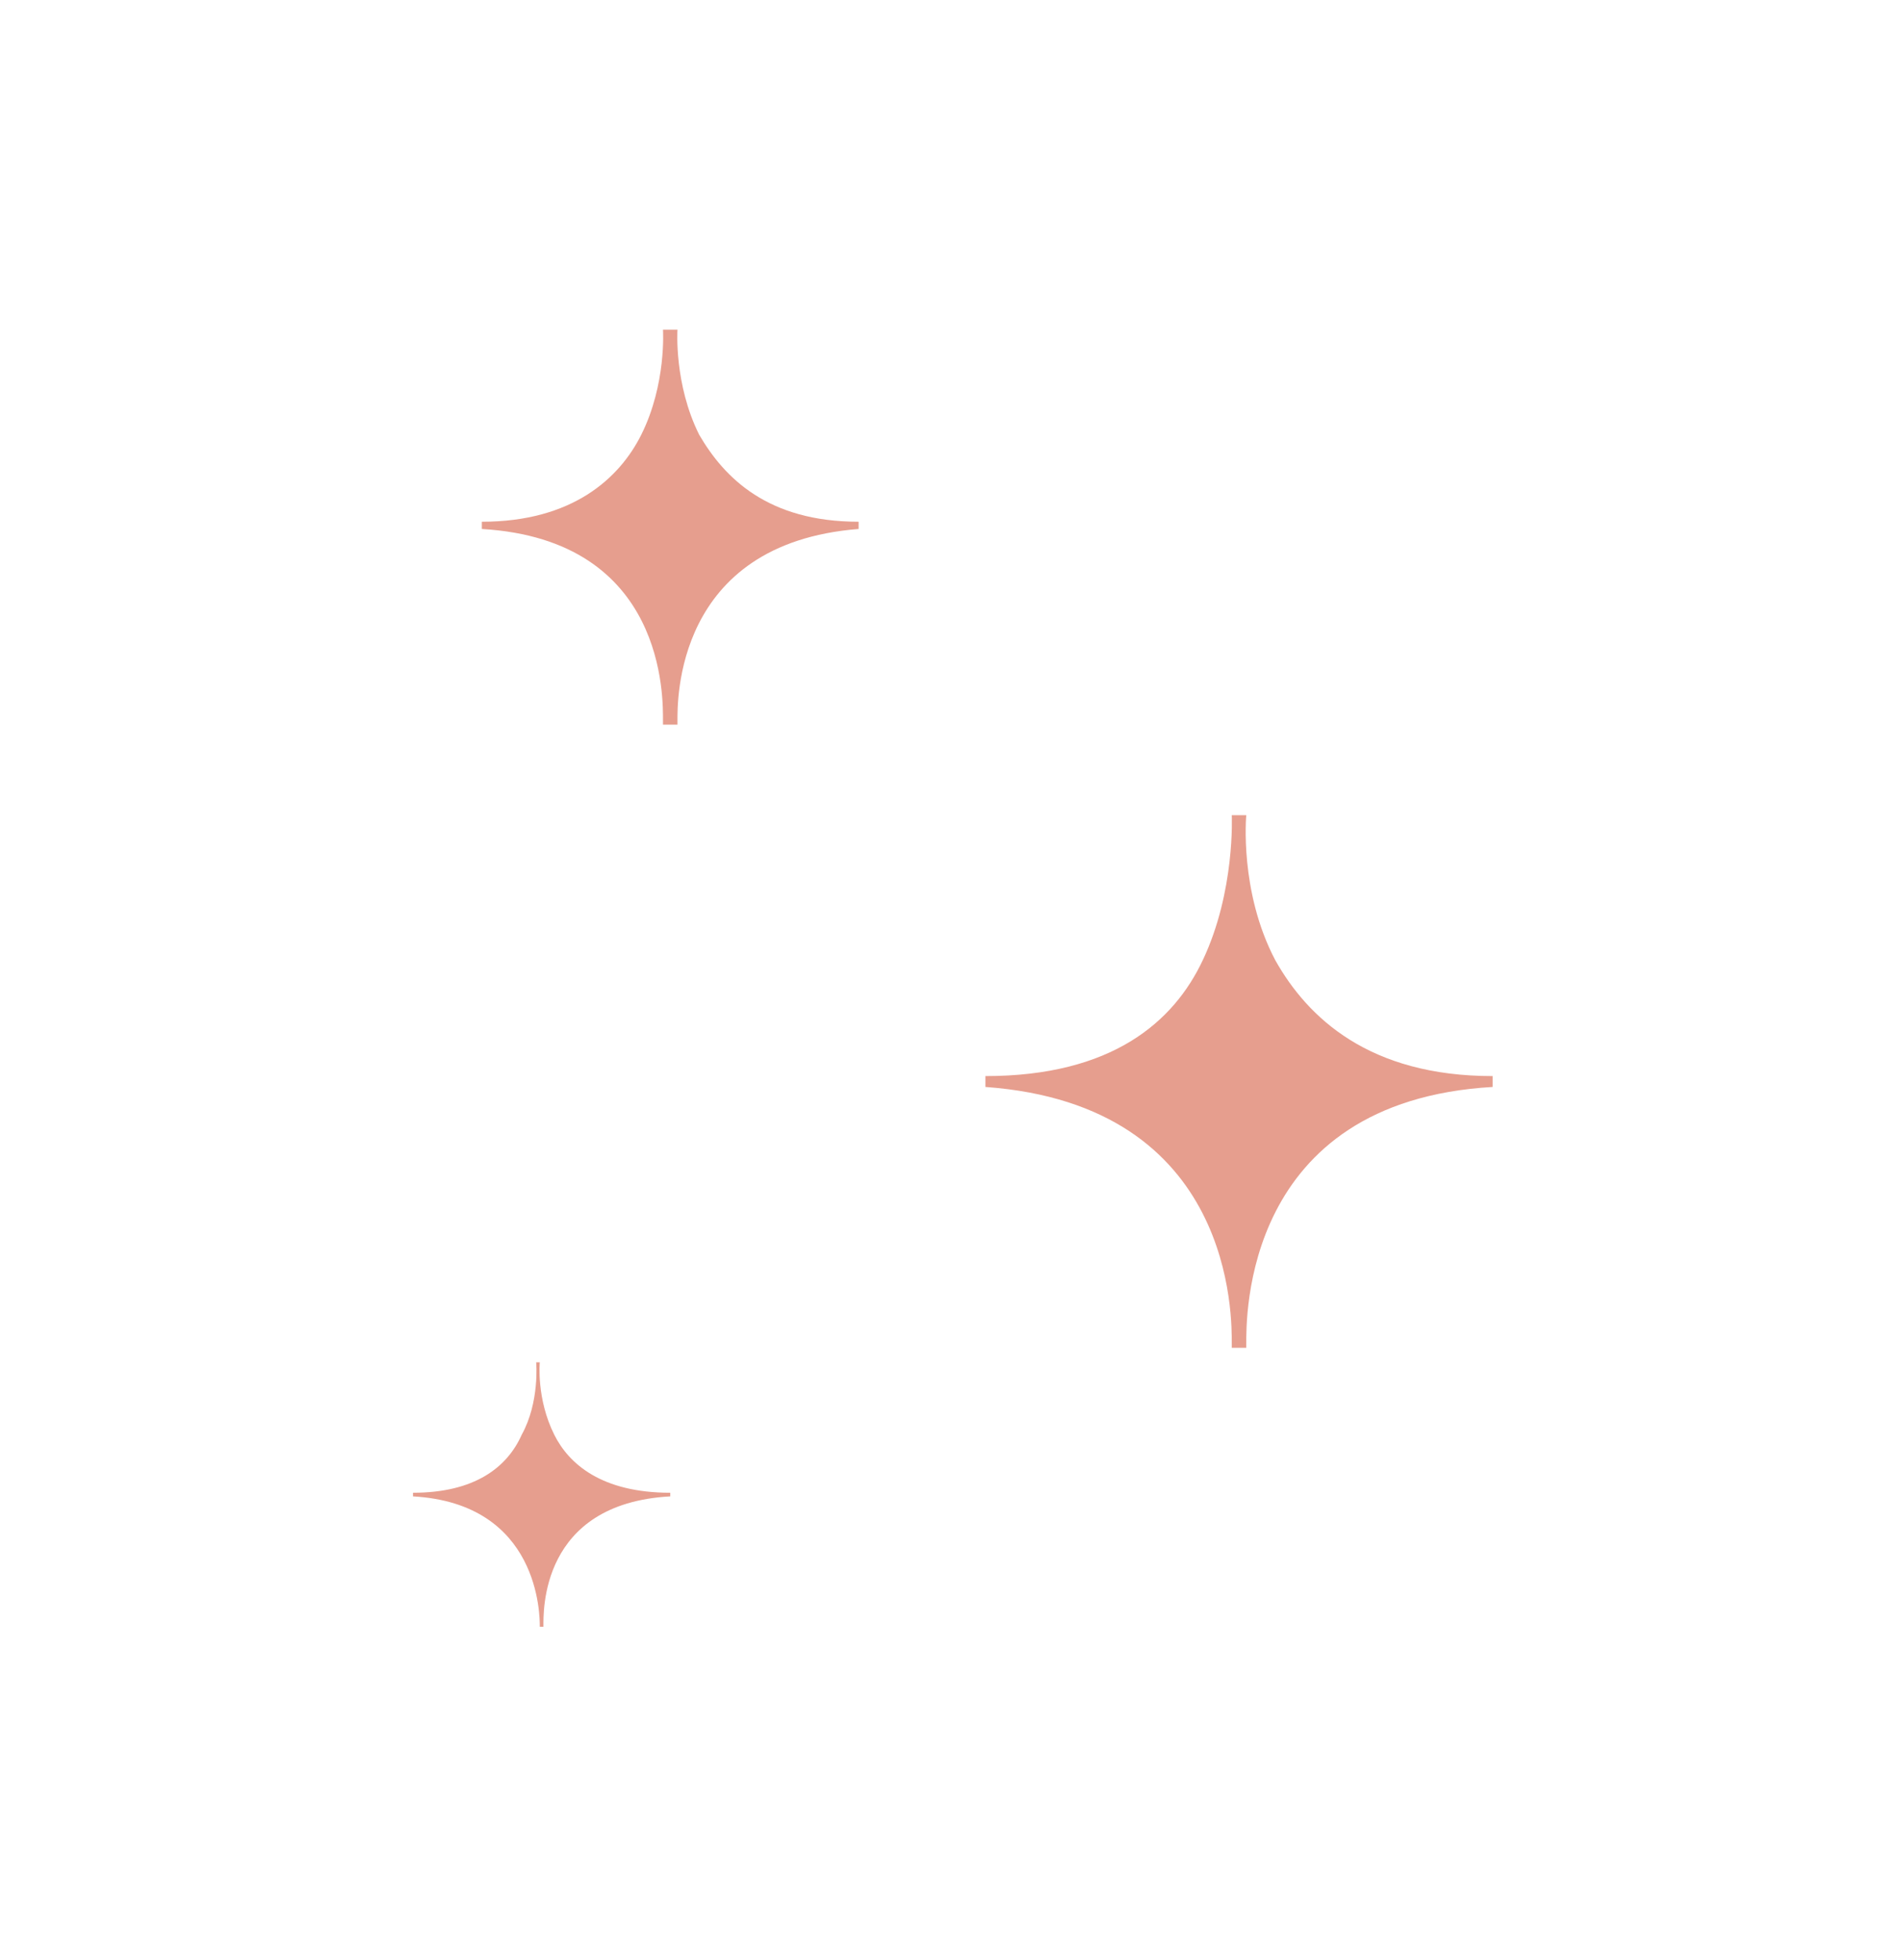 <?xml version="1.0" encoding="utf-8"?>
<!-- Generator: Adobe Illustrator 26.1.0, SVG Export Plug-In . SVG Version: 6.00 Build 0)  -->
<svg version="1.1" id="Layer_1" xmlns="http://www.w3.org/2000/svg" xmlns:xlink="http://www.w3.org/1999/xlink" x="0px" y="0px"
	 viewBox="0 0 52.5 54.1" style="enable-background:new 0 0 52.5 54.1;" xml:space="preserve">
<style type="text/css">
	.st0{fill:#E69E8E;}
	.st1{fill:#FFFFFF;}
	.st2{fill:#F1DAD0;}
	.st3{fill:#53575A;}
	.st4{fill:none;stroke:#53575A;stroke-width:0.75;stroke-miterlimit:10;}
	.st5{fill:#575757;}
	.st6{fill:#575757;stroke:#575757;stroke-width:0.25;stroke-miterlimit:10;}
</style>
<g>
	<path class="st0" d="M19.3,12c-0.7-1.4-0.6-2.9-0.6-2.9h-0.1h-0.2h-0.1c0,0,0.1,1.5-0.6,2.9c-0.6,1.2-1.9,2.4-4.4,2.4v0v0.2v0
		c5.1,0.3,5,4.7,5,5.3c0,0,0,0.1,0,0.1h0.1h0.2h0.1c0,0,0,0,0-0.1c0-0.5-0.1-4.9,5-5.3v0v-0.2v0C21.2,14.4,20,13.2,19.3,12z"/>
	<path class="st0" d="M35.2,26.5c-1-1.9-0.8-4-0.8-4h-0.1h-0.2h-0.1c0,0,0.1,2.1-0.8,4c-0.8,1.7-2.5,3.2-6,3.2v0V30v0
		c6.9,0.5,6.8,6.4,6.8,7.1c0,0,0,0.1,0,0.1h0.1h0.2h0.1c0,0,0,0,0-0.1c0-0.7-0.1-6.7,6.8-7.1v0v-0.3v0
		C37.8,29.7,36.1,28.1,35.2,26.5z"/>
	<path class="st0" d="M15.3,39.6c-0.5-1-0.4-2-0.4-2h0h-0.1h0c0,0,0.1,1.1-0.4,2c-0.4,0.9-1.3,1.6-3,1.6v0v0.1v0
		c3.5,0.2,3.5,3.3,3.5,3.6c0,0,0,0,0,0h0h0.1h0c0,0,0,0,0,0c0-0.4-0.1-3.4,3.5-3.6v0v-0.1v0C16.6,41.2,15.7,40.4,15.3,39.6z"/>
</g>
</svg>
